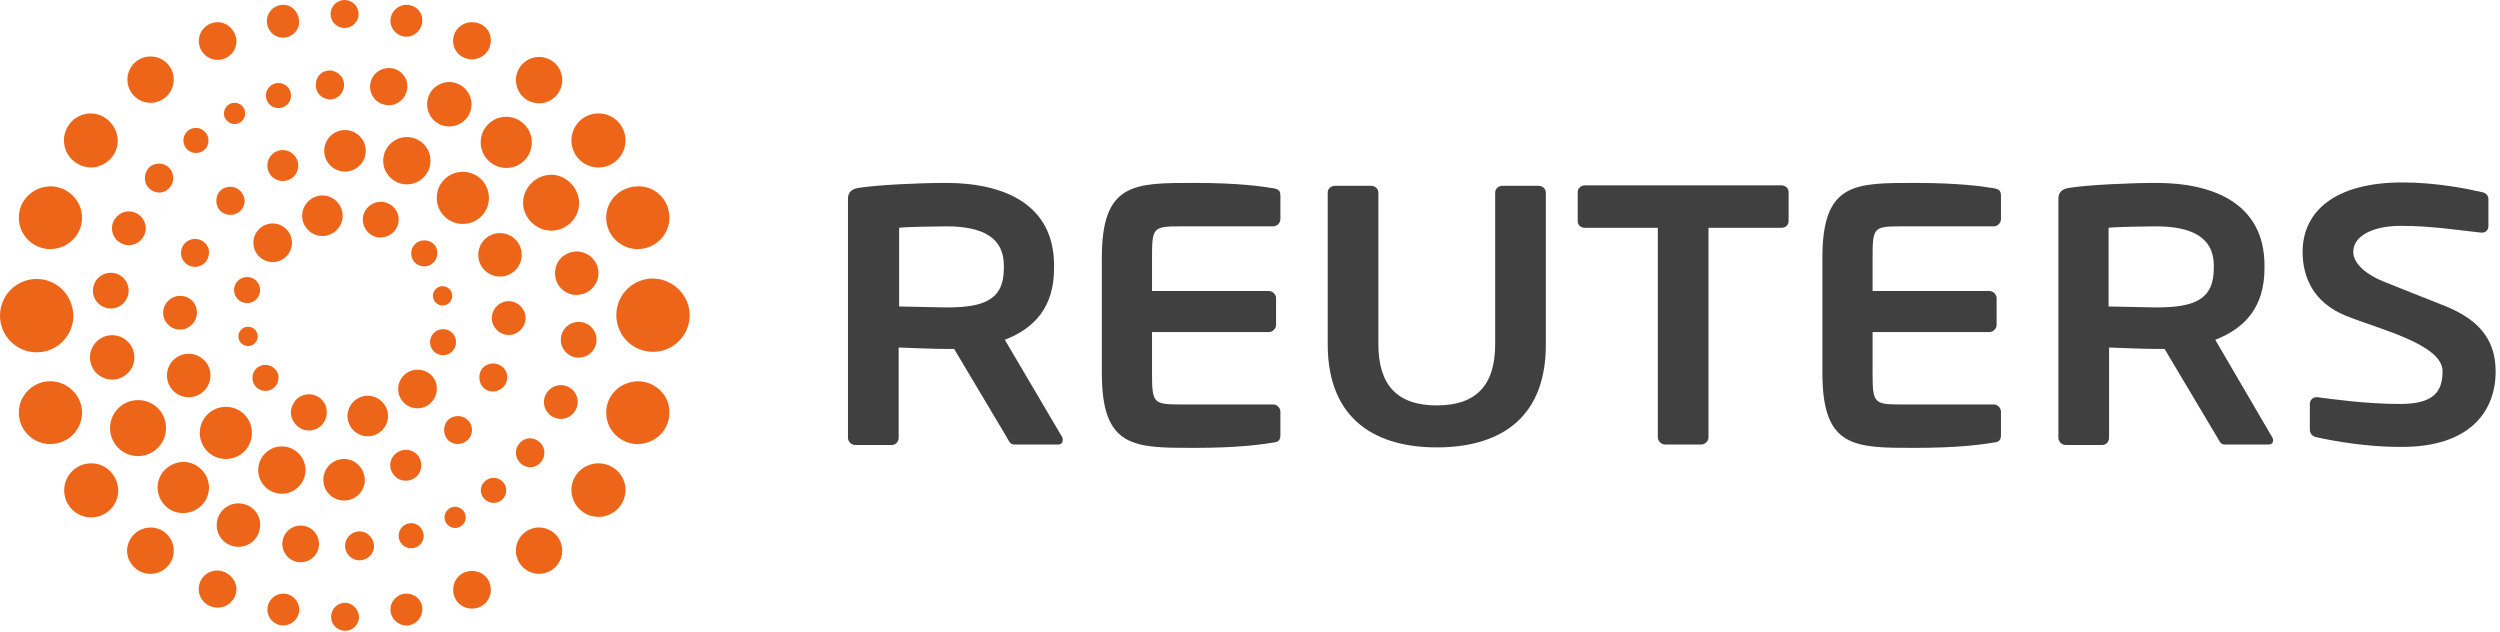 <svg width="518" height="131" viewBox="0 0 518 131" fill="none" xmlns="http://www.w3.org/2000/svg">
<path d="M132.3 79C129.9 79 127.7 80.2 126.5 82.2C125.3 84.2 125.3 86.8 126.5 88.8C127.7 90.8 129.9 92.1 132.3 92C135.9 91.9 138.7 89 138.7 85.5C138.8 82 135.9 79.1 132.3 79Z" fill="#EC6519"/>
<path d="M124 96C120.9 96 118.4 98.5 118.4 101.5C118.4 104.6 120.9 107.1 124 107.1C127.1 107.1 129.6 104.6 129.6 101.5C129.6 98.5 127.1 96 124 96Z" fill="#EC6519"/>
<path d="M111.855 118.891C114.504 118.803 116.58 116.584 116.492 113.934C116.404 111.285 114.185 109.209 111.535 109.297C108.886 109.385 106.81 111.604 106.898 114.254C106.986 116.903 109.205 118.979 111.855 118.891Z" fill="#EC6519"/>
<path d="M97.8 118.3C95.6 118.3 93.9 120 93.9 122.2C93.9 124.4 95.6 126.1 97.8 126.1C100 126.1 101.7 124.4 101.7 122.2C101.7 120 100 118.3 97.8 118.3Z" fill="#EC6519"/>
<path d="M84.2 123C82.4 123 80.9 124.5 80.9 126.3C80.9 128.1 82.4 129.6 84.2 129.6C86 129.6 87.5 128.1 87.5 126.3C87.6 124.5 86.1 123 84.2 123Z" fill="#EC6519"/>
<path d="M71.5 124.9C69.9 124.9 68.6 126.2 68.6 127.8C68.6 129.4 69.9 130.7 71.5 130.7C73.1 130.7 74.4 129.4 74.4 127.8C74.3 126.2 73 124.9 71.5 124.9Z" fill="#EC6519"/>
<path d="M58.7 123C56.9 123 55.4 124.5 55.4 126.3C55.4 128.1 56.9 129.6 58.7 129.6C60.5 129.6 62 128.1 62 126.3C62 124.5 60.5 123 58.7 123Z" fill="#EC6519"/>
<path d="M45.1 118.2C43.7 118.2 42.4 118.9 41.7 120.1C41 121.3 41 122.8 41.7 124C42.4 125.2 43.7 125.9 45.1 125.9C47.2 125.9 49 124.2 49 122C48.9 120 47.2 118.3 45.1 118.2Z" fill="#EC6519"/>
<path d="M31.2 109.3C29.5 109.3 27.9 110.2 27 111.7C26.1 113.2 26.1 115 27 116.5C27.9 118 29.4 118.9 31.2 118.9C33.8 118.9 36 116.8 36 114.1C36 111.5 33.9 109.3 31.2 109.3Z" fill="#EC6519"/>
<path d="M18.9 96C15.8 96 13.3 98.5 13.3 101.6C13.3 104.7 15.8 107.2 18.9 107.2C22 107.2 24.5 104.7 24.5 101.6C24.4 98.5 22 96 18.9 96Z" fill="#EC6519"/>
<path d="M10.6 79C8.2 78.9 6 80.2 4.8 82.2C3.6 84.2 3.6 86.8 4.8 88.8C6 90.8 8.2 92.1 10.6 92C14.2 91.9 17 89 17 85.5C17 82 14.1 79.1 10.6 79Z" fill="#EC6519"/>
<path d="M7.6 57.8C3.4 57.8 0 61.2 0 65.4C0 69.6 3.4 73 7.6 73C11.8 73 15.2 69.6 15.2 65.4C15.1 61.2 11.8 57.8 7.6 57.8Z" fill="#EC6519"/>
<path d="M10.6 38.6C8.2 38.6 6 39.8 4.8 41.8C3.6 43.8 3.6 46.4 4.8 48.4C6 50.4 8.2 51.7 10.6 51.6C14.2 51.5 17 48.6 17 45.1C17 41.6 14.1 38.7 10.6 38.6Z" fill="#EC6519"/>
<path d="M18.9 23.5C16.9 23.5 15 24.5 14 26.3C13 28 13 30.2 14 31.9C15 33.6 16.9 34.7 18.9 34.7C21.9 34.6 24.4 32.2 24.4 29.1C24.3 26.1 21.9 23.6 18.9 23.5Z" fill="#EC6519"/>
<path d="M31.2 11.7C28.6 11.7 26.4 13.8 26.4 16.5C26.4 19.1 28.5 21.3 31.2 21.3C33.8 21.3 36 19.2 36 16.5C36 13.9 33.9 11.7 31.2 11.7Z" fill="#EC6519"/>
<path d="M45.1 4.6C43 4.6 41.2 6.3 41.2 8.5C41.2 10.6 42.9 12.4 45.1 12.4C47.2 12.4 49 10.7 49 8.5C48.9 6.4 47.2 4.6 45.1 4.6Z" fill="#EC6519"/>
<path d="M58.7 1C56.8 1 55.3 2.5 55.3 4.4C55.3 6.3 56.8 7.8 58.7 7.8C60.5 7.8 62 6.3 62 4.5C61.9 2.5 60.5 1 58.7 1Z" fill="#EC6519"/>
<path d="M71.4 0C69.8 0 68.5 1.3 68.5 2.9C68.5 4.5 69.8 5.8 71.4 5.8C73 5.8 74.3 4.5 74.3 2.9C74.3 1.3 73 0 71.4 0Z" fill="#EC6519"/>
<path d="M84.2 1C82.4 1 80.9 2.5 80.9 4.3C80.9 6.1 82.4 7.6 84.2 7.6C86 7.6 87.5 6.1 87.5 4.3C87.6 2.5 86.1 1 84.2 1Z" fill="#EC6519"/>
<path d="M97.8 4.6C96.4 4.6 95.1 5.3 94.4 6.5C93.7 7.7 93.7 9.2 94.4 10.4C95.1 11.6 96.4 12.3 97.8 12.3C99.9 12.3 101.7 10.6 101.7 8.4C101.7 6.2 100 4.6 97.8 4.6Z" fill="#EC6519"/>
<path d="M111.7 11.8C109.1 11.8 106.9 13.9 106.9 16.6C106.9 19.2 109 21.4 111.7 21.4C114.3 21.4 116.5 19.3 116.5 16.6C116.5 13.9 114.3 11.8 111.7 11.8Z" fill="#EC6519"/>
<path d="M124 23.5C120.9 23.5 118.4 26 118.4 29.1C118.4 32.2 120.9 34.7 124 34.7C127.1 34.7 129.6 32.2 129.6 29.1C129.6 26 127.1 23.5 124 23.5Z" fill="#EC6519"/>
<path d="M132.3 38.6C129.9 38.6 127.7 39.8 126.5 41.8C125.3 43.8 125.3 46.4 126.5 48.4C127.7 50.4 129.9 51.7 132.3 51.6C135.9 51.5 138.7 48.6 138.7 45.1C138.7 41.5 135.9 38.6 132.3 38.6Z" fill="#EC6519"/>
<path d="M102.3 75.3C101.2 75.3 100.2 75.8 99.7 76.7C99.2 77.6 99.2 78.8 99.7 79.7C100.2 80.6 101.2 81.2 102.3 81.1C103.9 81 105.1 79.7 105.1 78.2C105.2 76.7 103.9 75.4 102.3 75.3Z" fill="#EC6519"/>
<path d="M95 86.2C93.9 86.2 92.9 86.7 92.4 87.6C91.9 88.5 91.9 89.7 92.4 90.6C92.9 91.5 94 92.1 95 92C96.6 91.9 97.8 90.6 97.8 89.1C97.8 87.6 96.6 86.3 95 86.2Z" fill="#EC6519"/>
<path d="M84.1 93.2C83 93.2 81.9 93.8 81.3 94.8C80.7 95.8 80.7 97 81.3 98C81.9 99 82.9 99.6 84.1 99.6C85.9 99.6 87.3 98.2 87.3 96.4C87.3 94.6 85.9 93.2 84.1 93.2Z" fill="#EC6519"/>
<path d="M71.3 95.1C68.9 95.1 67 97 67 99.4C67 101.8 68.9 103.7 71.3 103.7C73.7 103.7 75.6 101.8 75.6 99.4C75.5 97 73.6 95.1 71.3 95.1Z" fill="#EC6519"/>
<path d="M58.4 92.5C55.7 92.5 53.5 94.7 53.5 97.4C53.5 100.1 55.7 102.3 58.4 102.3C61.1 102.3 63.3 100.1 63.3 97.4C63.3 94.7 61.1 92.5 58.4 92.5Z" fill="#EC6519"/>
<path d="M46.8 84.3C43.8 84.3 41.4 86.7 41.4 89.7C41.4 92.7 43.8 95.1 46.8 95.1C49.8 95.1 52.2 92.7 52.2 89.7C52.2 86.7 49.8 84.3 46.8 84.3Z" fill="#EC6519"/>
<path d="M39.1 73.3C36.6 73.3 34.6 75.3 34.6 77.8C34.6 80.3 36.6 82.3 39.1 82.3C41.6 82.3 43.6 80.3 43.6 77.8C43.7 75.4 41.6 73.3 39.1 73.3Z" fill="#EC6519"/>
<path d="M37.3 61.3C35.4 61.3 33.8 62.9 33.8 64.8C33.8 66.7 35.4 68.3 37.3 68.3C39.2 68.3 40.8 66.7 40.8 64.8C40.8 62.8 39.3 61.3 37.3 61.3Z" fill="#EC6519"/>
<path d="M40.4 49.5C38.8 49.5 37.5 50.8 37.5 52.4C37.5 54 38.8 55.3 40.4 55.3C42 55.3 43.3 54 43.3 52.4C43.4 50.8 42 49.5 40.4 49.5Z" fill="#EC6519"/>
<path d="M47.8 38.7C46.7 38.7 45.7 39.2 45.2 40.1C44.7 41 44.7 42.2 45.2 43.1C45.7 44 46.8 44.6 47.8 44.5C49.4 44.5 50.7 43.2 50.7 41.6C50.6 40 49.3 38.7 47.8 38.7Z" fill="#EC6519"/>
<path d="M58.6 31.1C56.8 31.1 55.4 32.5 55.4 34.3C55.4 36.1 56.8 37.5 58.6 37.5C60.4 37.5 61.8 36.1 61.8 34.3C61.8 32.6 60.4 31.1 58.6 31.1Z" fill="#EC6519"/>
<path d="M75.778 31.412C75.869 29.039 74.019 27.042 71.646 26.95C69.272 26.859 67.275 28.709 67.184 31.082C67.092 33.456 68.942 35.453 71.316 35.544C73.689 35.636 75.686 33.786 75.778 31.412Z" fill="#EC6519"/>
<path d="M84.3 28.4C81.6 28.4 79.4 30.6 79.4 33.3C79.4 36 81.6 38.2 84.3 38.2C87 38.2 89.2 36 89.2 33.3C89.2 30.6 87 28.4 84.3 28.4Z" fill="#EC6519"/>
<path d="M95.9 35.6C92.9 35.6 90.5 38 90.5 41C90.5 44 92.9 46.4 95.9 46.4C98.9 46.4 101.3 44 101.3 41C101.3 38 98.9 35.6 95.9 35.6Z" fill="#EC6519"/>
<path d="M103.6 48.3C101.1 48.3 99.1 50.3 99.1 52.8C99.1 55.3 101.1 57.3 103.6 57.3C106.1 57.3 108.1 55.3 108.1 52.8C108.1 50.3 106.1 48.3 103.6 48.3Z" fill="#EC6519"/>
<path d="M91.8 73.6C93.291 73.6 94.5 72.391 94.5 70.9C94.5 69.409 93.291 68.2 91.8 68.2C90.309 68.2 89.1 69.409 89.1 70.9C89.1 72.391 90.309 73.6 91.8 73.6Z" fill="#EC6519"/>
<path d="M86.5 76.6C84.3 76.6 82.5 78.4 82.5 80.6C82.5 82.8 84.3 84.6 86.5 84.6C88.7 84.6 90.5 82.8 90.5 80.6C90.6 78.4 88.8 76.6 86.5 76.6Z" fill="#EC6519"/>
<path d="M76.2 82C73.9 82 72 83.9 72 86.2C72 88.5 73.9 90.4 76.2 90.4C78.5 90.4 80.4 88.5 80.4 86.2C80.4 83.9 78.5 82 76.2 82Z" fill="#EC6519"/>
<path d="M64 81.7C62.7 81.7 61.4 82.4 60.8 83.6C60.1 84.8 60.1 86.2 60.8 87.3C61.5 88.5 62.7 89.2 64 89.2C66.1 89.2 67.7 87.5 67.7 85.5C67.8 83.4 66.1 81.7 64 81.7Z" fill="#EC6519"/>
<path d="M55 75.6C53.5 75.6 52.3 76.8 52.3 78.3C52.3 79.8 53.5 81 55 81C56.5 81 57.7 79.8 57.7 78.3C57.8 76.9 56.5 75.6 55 75.6Z" fill="#EC6519"/>
<path d="M51.4 67.7C50.3 67.7 49.4 68.6 49.4 69.7C49.4 70.8 50.3 71.7 51.4 71.7C52.5 71.7 53.4 70.8 53.4 69.7C53.4 68.6 52.5 67.7 51.4 67.7Z" fill="#EC6519"/>
<path d="M51.2 57.4C49.7 57.4 48.5 58.6 48.5 60.1C48.5 61.6 49.7 62.8 51.2 62.8C52.7 62.8 53.9 61.6 53.9 60.1C53.9 58.6 52.7 57.4 51.2 57.4Z" fill="#EC6519"/>
<path d="M56.5 46.3C54.3 46.3 52.5 48.1 52.5 50.3C52.5 52.5 54.3 54.3 56.5 54.3C58.7 54.3 60.5 52.5 60.5 50.3C60.5 48.1 58.7 46.3 56.5 46.3Z" fill="#EC6519"/>
<path d="M66.8 40.5C64.5 40.5 62.6 42.4 62.6 44.7C62.6 47 64.5 48.9 66.8 48.9C69.1 48.9 71 47 71 44.7C71 42.4 69.1 40.5 66.8 40.5Z" fill="#EC6519"/>
<path d="M79 41.8C77.6 41.8 76.4 42.5 75.7 43.6C75 44.8 75 46.2 75.7 47.4C76.4 48.6 77.7 49.3 79 49.2C81 49.1 82.6 47.5 82.6 45.5C82.6 43.5 81 41.9 79 41.8Z" fill="#EC6519"/>
<path d="M87.9 49.8C86.4 49.8 85.2 51 85.2 52.5C85.2 54 86.4 55.2 87.9 55.2C89.4 55.2 90.6 54 90.6 52.5C90.7 51 89.5 49.8 87.9 49.8Z" fill="#EC6519"/>
<path d="M91.7 59.3C90.6 59.3 89.7 60.2 89.7 61.3C89.7 62.4 90.6 63.3 91.7 63.3C92.8 63.3 93.7 62.4 93.7 61.3C93.7 60.2 92.8 59.3 91.7 59.3Z" fill="#EC6519"/>
<path d="M105.4 62.4C103.5 62.4 101.9 64 101.9 65.9C101.9 67.8 103.5 69.4 105.4 69.4C107.3 69.4 108.9 67.8 108.9 65.9C108.9 64 107.3 62.4 105.4 62.4Z" fill="#EC6519"/>
<path d="M119.9 66.7C117.8 66.7 116.2 68.4 116.2 70.4C116.2 72.5 117.9 74.1 119.9 74.1C122 74.1 123.6 72.4 123.6 70.4C123.6 68.4 122 66.7 119.9 66.7Z" fill="#EC6519"/>
<path d="M116.2 79.8C114.3 79.8 112.7 81.4 112.7 83.3C112.7 85.2 114.3 86.8 116.2 86.8C118.1 86.8 119.7 85.2 119.7 83.3C119.7 81.4 118.2 79.8 116.2 79.8Z" fill="#EC6519"/>
<path d="M109.9 90.8C108.3 90.8 106.9 92.1 106.9 93.8C106.9 95.4 108.2 96.8 109.9 96.8C111.5 96.8 112.8 95.4 112.8 93.8C112.8 92.2 111.5 90.9 109.9 90.8Z" fill="#EC6519"/>
<path d="M102.3 99C101.4 99 100.5 99.5 100 100.3C99.5 101.1 99.5 102.1 100 102.9C100.5 103.7 101.3 104.2 102.3 104.2C103.7 104.2 104.9 103.1 104.9 101.6C104.9 100.2 103.7 99 102.3 99Z" fill="#EC6519"/>
<path d="M94.3 105C93.1 105 92.1 106 92.1 107.2C92.1 108.4 93.1 109.4 94.3 109.4C95.5 109.4 96.5 108.4 96.5 107.2C96.5 106 95.5 105 94.3 105Z" fill="#EC6519"/>
<path d="M85.2 108.4C83.8 108.4 82.6 109.5 82.6 111C82.6 112.4 83.7 113.6 85.2 113.6C86.6 113.6 87.8 112.5 87.8 111C87.7 109.5 86.6 108.4 85.2 108.4Z" fill="#EC6519"/>
<path d="M74.5 110.1C72.9 110.1 71.5 111.4 71.5 113.1C71.5 114.7 72.8 116.1 74.5 116.1C76.1 116.1 77.5 114.8 77.5 113.1C77.4 111.4 76.1 110.1 74.5 110.1Z" fill="#EC6519"/>
<path d="M62.3 108.9C60.2 108.9 58.5 110.6 58.5 112.7C58.5 114.8 60.2 116.5 62.3 116.5C64.4 116.5 66.1 114.8 66.1 112.7C66.1 110.6 64.4 108.9 62.3 108.9Z" fill="#EC6519"/>
<path d="M49.4 104.3C46.9 104.3 44.9 106.3 44.9 108.8C44.9 111.3 46.9 113.3 49.4 113.3C51.9 113.3 53.9 111.3 53.9 108.8C54 106.3 51.9 104.3 49.4 104.3Z" fill="#EC6519"/>
<path d="M38.1 95.7C36.2 95.7 34.4 96.7 33.4 98.3C32.4 100 32.4 102 33.4 103.7C34.4 105.4 36.2 106.4 38.1 106.3C41 106.2 43.3 103.9 43.3 101C43.3 98.2 41 95.8 38.1 95.7Z" fill="#EC6519"/>
<path d="M28.6 82.9C25.4 82.9 22.8 85.5 22.8 88.7C22.8 91.9 25.4 94.5 28.6 94.5C31.8 94.5 34.4 91.9 34.4 88.7C34.4 85.4 31.8 82.9 28.6 82.9Z" fill="#EC6519"/>
<path d="M27.83 74.377C28.01 71.843 26.102 69.643 23.567 69.463C21.033 69.283 18.833 71.191 18.653 73.725C18.473 76.259 20.381 78.46 22.915 78.64C25.449 78.82 27.65 76.912 27.83 74.377Z" fill="#EC6519"/>
<path d="M26.651 60.425C26.764 58.385 25.201 56.639 23.161 56.526C21.12 56.413 19.375 57.975 19.262 60.016C19.149 62.056 20.711 63.802 22.752 63.915C24.792 64.028 26.538 62.465 26.651 60.425Z" fill="#EC6519"/>
<path d="M26.7 43.8C24.8 43.8 23.2 45.4 23.2 47.3C23.2 49.2 24.8 50.8 26.7 50.8C28.6 50.8 30.2 49.2 30.2 47.3C30.2 45.4 28.6 43.8 26.7 43.8Z" fill="#EC6519"/>
<path d="M33 33.9C31.9 33.9 30.9 34.4 30.4 35.4C29.9 36.3 29.9 37.5 30.4 38.4C30.9 39.3 32 39.9 33 39.9C34.6 39.9 35.9 38.5 35.9 36.9C35.9 35.2 34.6 33.9 33 33.9Z" fill="#EC6519"/>
<path d="M40.6 26.5C39.2 26.5 38 27.6 38 29.1C38 30.5 39.1 31.7 40.6 31.7C42.1 31.7 43.2 30.6 43.2 29.1C43.2 27.7 42 26.5 40.6 26.5Z" fill="#EC6519"/>
<path d="M48.6 21.3C47.4 21.3 46.4 22.3 46.4 23.5C46.4 24.7 47.4 25.7 48.6 25.7C49.8 25.7 50.8 24.7 50.8 23.5C50.8 22.2 49.8 21.3 48.6 21.3Z" fill="#EC6519"/>
<path d="M57.7 17.2C56.3 17.2 55.1 18.3 55.1 19.8C55.1 21.2 56.2 22.4 57.7 22.4C59.1 22.4 60.3 21.3 60.3 19.8C60.3 18.3 59.1 17.2 57.7 17.2Z" fill="#EC6519"/>
<path d="M68.4 14.6C67.3 14.6 66.3 15.1 65.8 16.1C65.3 17 65.3 18.2 65.8 19.1C66.3 20 67.4 20.6 68.4 20.6C70 20.6 71.3 19.2 71.3 17.6C71.3 16 70 14.7 68.4 14.6Z" fill="#EC6519"/>
<path d="M80.6 14.1C79.2 14.1 77.9 14.8 77.2 16C76.5 17.2 76.5 18.7 77.2 19.9C77.9 21.1 79.2 21.8 80.6 21.8C82.7 21.8 84.4 20 84.4 17.9C84.4 15.8 82.7 14.1 80.6 14.1Z" fill="#EC6519"/>
<path d="M93.1 17C90.6 17 88.5 19 88.5 21.6C88.5 24.1 90.5 26.2 93.1 26.2C95.6 26.2 97.7 24.2 97.7 21.6C97.7 19.1 95.6 17 93.1 17Z" fill="#EC6519"/>
<path d="M104.9 24.2C101.9 24.2 99.6 26.6 99.6 29.5C99.6 32.4 102 34.8 104.9 34.8C107.9 34.8 110.2 32.4 110.2 29.5C110.2 26.6 107.8 24.2 104.9 24.2Z" fill="#EC6519"/>
<path d="M114.3 36.2C112.2 36.2 110.3 37.3 109.2 39.1C108.1 40.9 108.1 43.1 109.2 44.9C110.3 46.7 112.2 47.8 114.3 47.8C117.5 47.7 120 45.2 120 42C119.9 38.9 117.4 36.3 114.3 36.2Z" fill="#EC6519"/>
<path d="M119.6 52.1C118 52.1 116.4 52.9 115.6 54.3C114.8 55.7 114.8 57.5 115.6 58.9C116.4 60.3 118 61.2 119.6 61.1C122.1 61 124 59 124 56.6C124 54.2 122.1 52.2 119.6 52.1Z" fill="#EC6519"/>
<path d="M142.9 65.3C142.9 69.5 139.5 72.9 135.3 72.9C131.1 72.9 127.7 69.5 127.7 65.3C127.7 61.1 131.1 57.7 135.3 57.7C139.5 57.8 142.9 61.2 142.9 65.3Z" fill="#EC6519"/>
<path d="M517.1 77C517.1 69.8 513 66 506.6 63.4C501.6 61.4 497.2 59.7 493.8 58.3C490.5 57 487.6 54.7 487.6 52.2C487.6 48.8 491.8 46.8 497.4 46.8C504 46.8 509.2 47.7 514.1 48.2H514.3C515.1 48.2 515.6 47.6 515.6 46.8V41.2C515.6 40.5 515 39.9 514.2 39.8C511.6 39.2 505 37.8 497.8 37.8C483.8 37.8 477.1 43.8 477.1 52.2C477.1 57.5 479.4 62.7 486 65.4C492.6 68.1 506.1 71.3 506.1 76.9C506.1 81.3 504.1 83.7 497.3 83.7C490.3 83.7 483.2 82.7 480.2 82.3H480C479.2 82.3 478.6 82.9 478.6 83.7V89.1C478.6 89.9 479.3 90.5 480 90.6C483.6 91.4 490.4 92.6 497.1 92.6C512.4 92.8 517.1 84.6 517.1 77Z" fill="#404040"/>
<path d="M369.1 47.2H354V90.6C354 91.4 353.3 92.1 352.5 92.1H345C344.2 92.1 343.5 91.4 343.5 90.6V47.2H328.4C327.6 47.2 326.9 46.7 326.9 45.8V39.8C326.9 39 327.6 38.4 328.4 38.4H369.1C369.9 38.4 370.6 39 370.6 39.8V45.8C370.6 46.7 369.9 47.2 369.1 47.2Z" fill="#404040"/>
<path d="M320.3 71.4V39.9C320.3 39.1 319.6 38.5 318.8 38.5H311.3C310.5 38.5 309.8 39.1 309.8 39.9V71.3C309.8 79.9 305.8 84 297.7 84C289.6 84 285.6 79.9 285.6 71.3V39.9C285.6 39.1 284.9 38.5 284.1 38.5H276.6C275.8 38.5 275.1 39.1 275.1 39.9V71.3C275.1 87.4 285.6 92.7 297.7 92.7C309.8 92.7 320.3 87.5 320.3 71.4Z" fill="#404040"/>
<path d="M388 68.8H412.2C413 68.8 413.7 68.1 413.7 67.3V61.8C413.7 61 413 60.3 412.2 60.3H388V53.4C388 47.1 388.2 46.9 394 46.9H413.1C413.9 46.9 414.6 46.2 414.6 45.4V40.6C414.6 39.5 414.2 39.2 413.1 39C410.7 38.6 405.8 37.9 396.8 37.9C384.3 37.9 377.6 37.8 377.6 53.4V77.3C377.6 92.9 384.3 92.8 396.8 92.8C405.8 92.8 410.7 92.1 413.1 91.7C414.2 91.6 414.6 91.2 414.6 90.1V85.3C414.6 84.5 413.9 83.8 413.1 83.8H394C388.3 83.8 388 83.6 388 77.3V68.8Z" fill="#404040"/>
<path d="M238.7 68.8H262.9C263.7 68.8 264.4 68.1 264.4 67.3V61.8C264.4 61 263.7 60.3 262.9 60.3H238.7V53.4C238.7 47.1 238.9 46.9 244.7 46.9H263.8C264.6 46.9 265.3 46.2 265.3 45.4V40.6C265.3 39.5 264.9 39.2 263.8 39C261.4 38.6 256.5 37.9 247.5 37.9C235 37.9 228.3 37.8 228.3 53.4V77.3C228.3 92.9 235 92.8 247.5 92.8C256.5 92.8 261.4 92.1 263.8 91.7C264.9 91.6 265.3 91.2 265.3 90.1V85.3C265.3 84.5 264.6 83.8 263.8 83.8H244.7C239 83.8 238.7 83.6 238.7 77.3V68.8Z" fill="#404040"/>
<path d="M470.8 90.6L459 70.4C465.2 68 469.2 63.6 469.2 55.6V55C469.2 42.1 458.5 37.9 446.8 37.9C441.3 37.9 432.8 38.3 428.9 38.9C427.4 39.1 426.5 39.7 426.5 41.2V90.7C426.5 91.5 427.2 92.2 428 92.2H435.6C436.4 92.2 437 91.5 437 90.7V72C438.7 72.1 444.8 72.3 446.8 72.3H448.5L459.4 90.6C459.8 91.3 460.1 92.1 460.9 92.1H470.1C470.7 92.1 471 91.7 471 91.2C471 91 470.9 90.8 470.8 90.6ZM458.7 55.6C458.7 62.2 454.5 63.7 446.7 63.7C445.4 63.7 438.1 63.5 436.9 63.5V47.2C438.2 47 445.1 46.9 446.7 46.9C454.3 46.9 458.7 49.3 458.7 55V55.6Z" fill="#404040"/>
<path d="M220.1 90.6L208.2 70.4C214.4 68 218.4 63.6 218.4 55.6V55C218.4 42.1 207.7 37.9 196 37.9C190.5 37.9 182 38.3 178.1 38.9C176.6 39.1 175.7 39.7 175.7 41.2V90.7C175.7 91.5 176.4 92.2 177.2 92.2H184.8C185.6 92.2 186.2 91.5 186.2 90.7V72C187.9 72.1 194 72.3 196 72.3H197.7L208.6 90.6C209 91.3 209.3 92.1 210.1 92.1H219.3C219.9 92.1 220.2 91.7 220.2 91.2C220.2 91 220.2 90.8 220.1 90.6ZM208 55.6C208 62.2 203.8 63.7 196.1 63.7C194.8 63.7 187.5 63.5 186.3 63.5V47.2C187.6 47 194.5 46.9 196.1 46.9C203.7 46.9 208 49.3 208 55V55.6Z" fill="#404040"/>
</svg>
